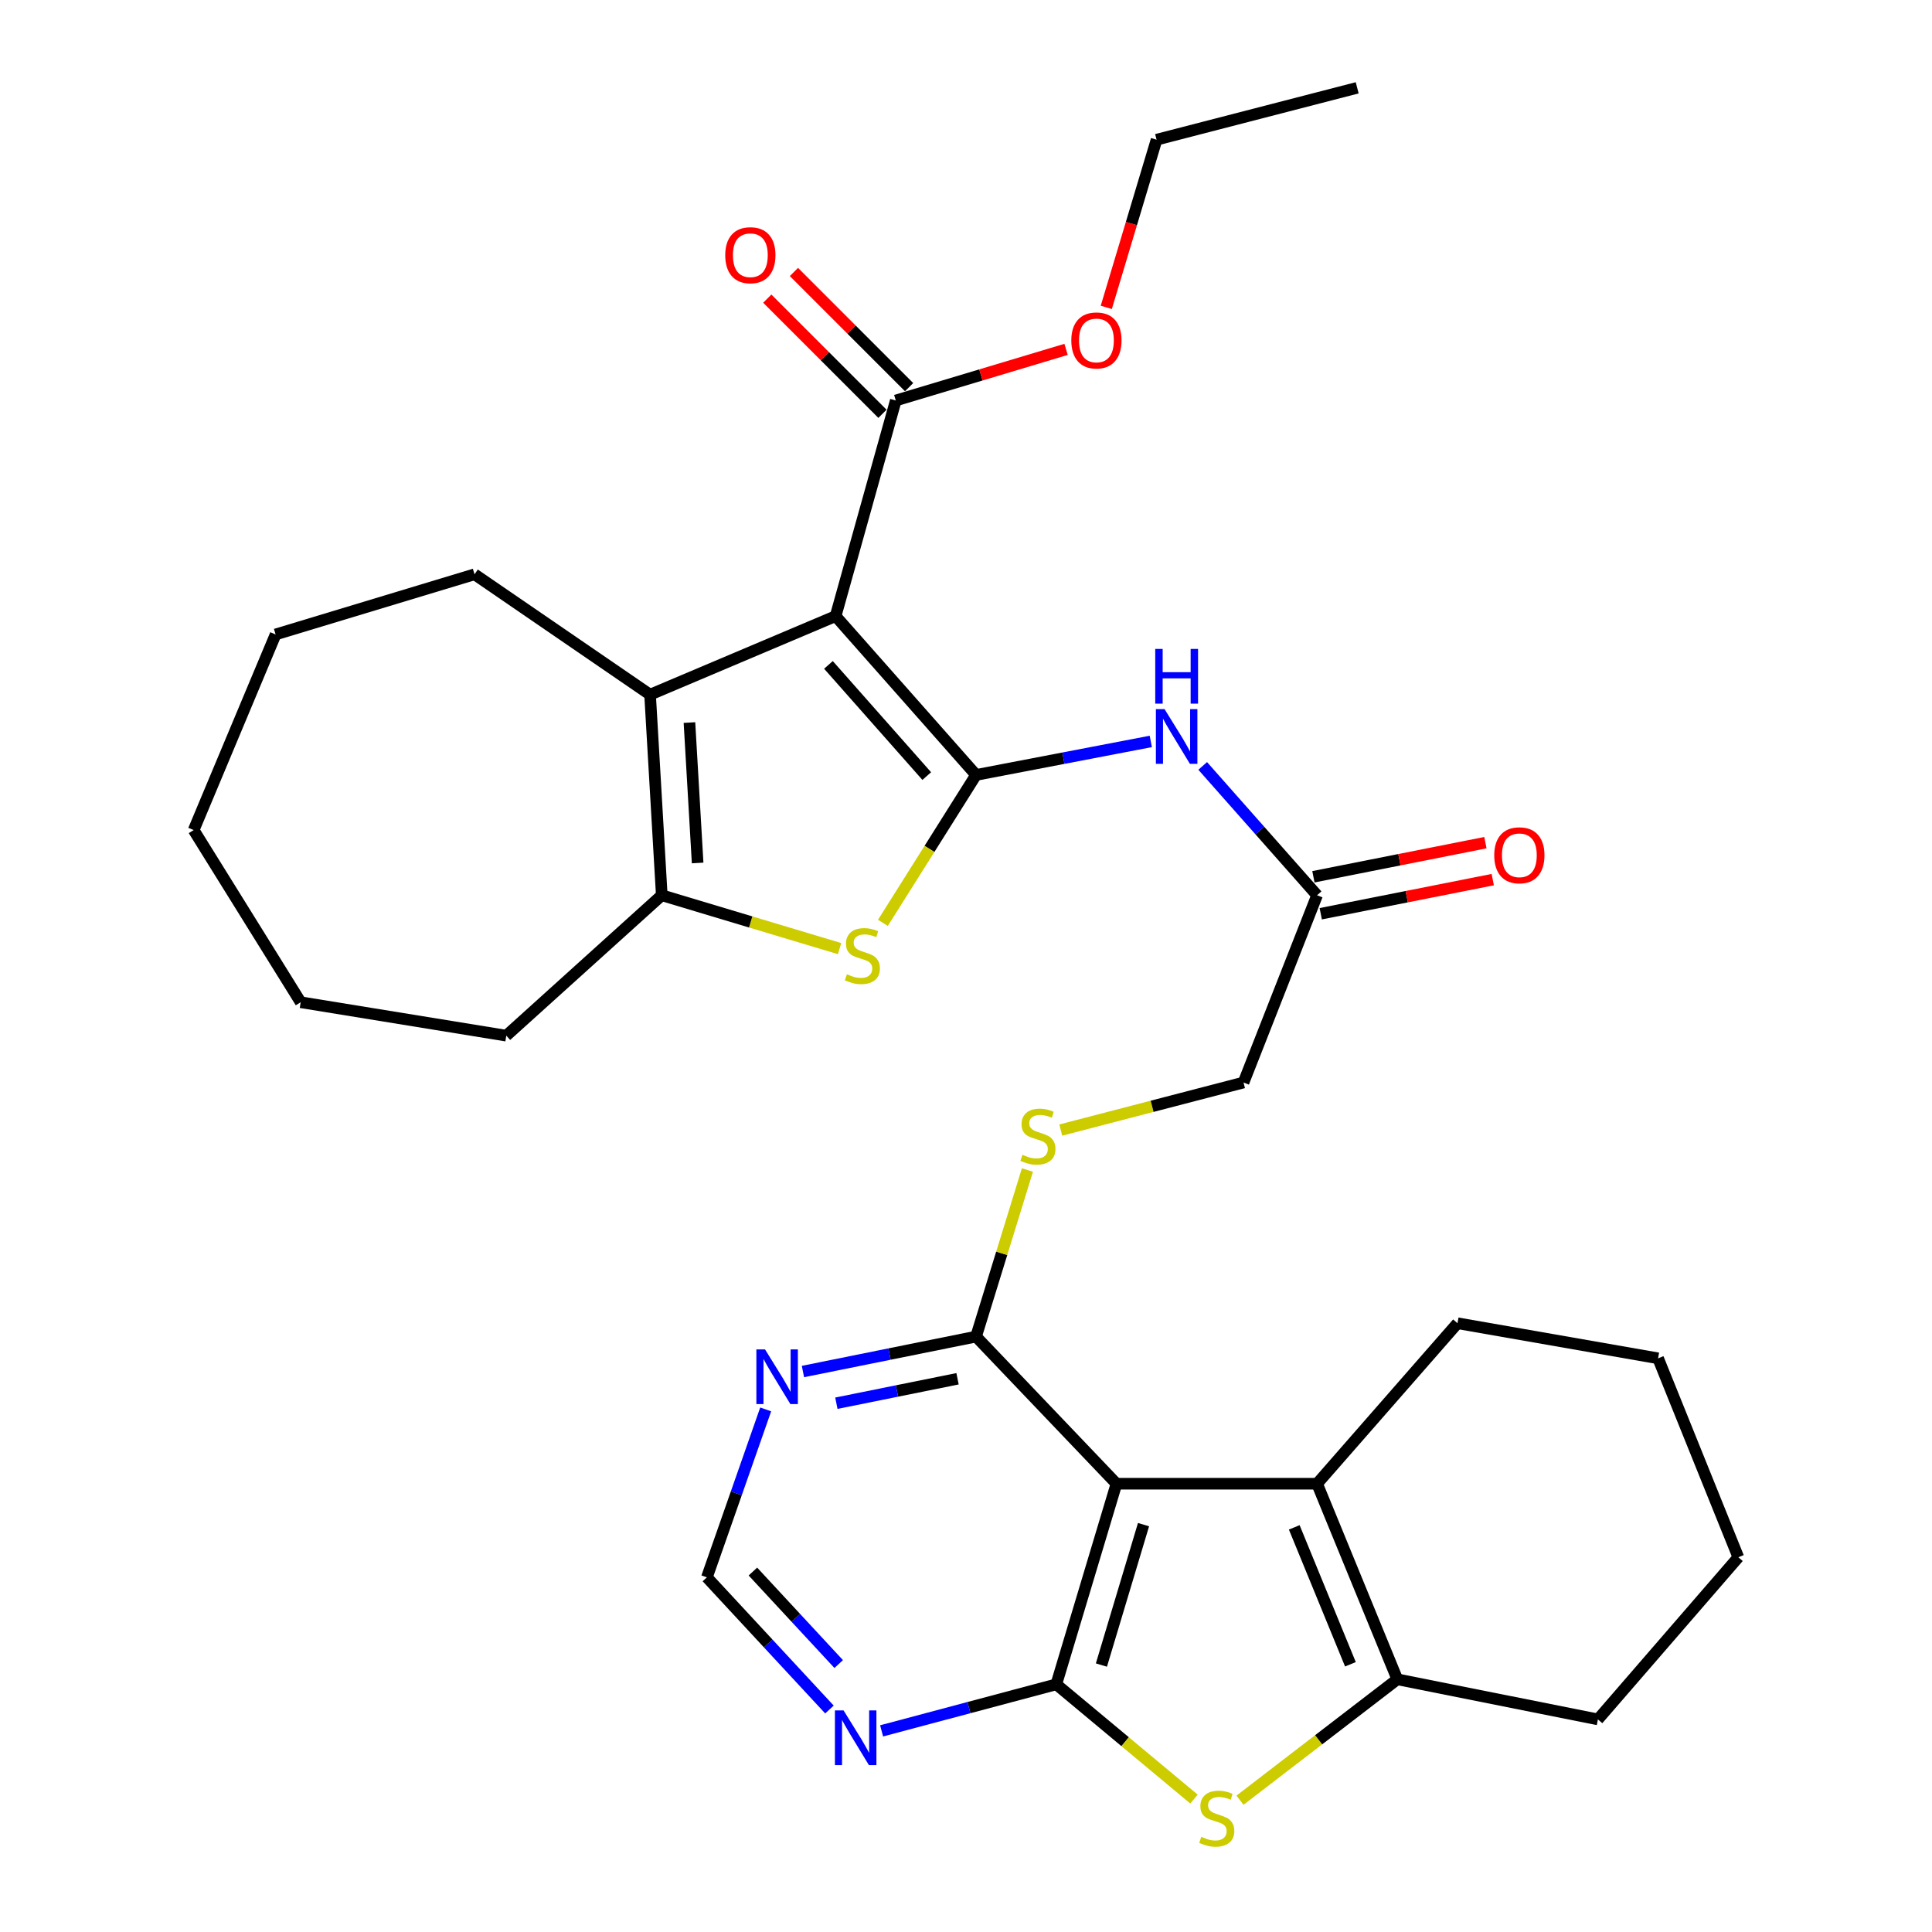 <?xml version='1.0' encoding='iso-8859-1'?>
<svg version='1.1' baseProfile='full'
              xmlns='http://www.w3.org/2000/svg'
                      xmlns:rdkit='http://www.rdkit.org/xml'
                      xmlns:xlink='http://www.w3.org/1999/xlink'
                  xml:space='preserve'
width='1000px' height='1000px' viewBox='0 0 1000 1000'>
<!-- END OF HEADER -->
<rect style='opacity:1.0;fill:#FFFFFF;stroke:none' width='1000' height='1000' x='0' y='0'> </rect>
<path class='bond-0' d='M 505.201,401.111 L 432.514,318.899' style='fill:none;fill-rule:evenodd;stroke:#000000;stroke-width:6px;stroke-linecap:butt;stroke-linejoin:miter;stroke-opacity:1' />
<path class='bond-0' d='M 479.686,401.698 L 428.805,344.15' style='fill:none;fill-rule:evenodd;stroke:#000000;stroke-width:6px;stroke-linecap:butt;stroke-linejoin:miter;stroke-opacity:1' />
<path class='bond-3' d='M 505.201,401.111 L 481.097,439.39' style='fill:none;fill-rule:evenodd;stroke:#000000;stroke-width:6px;stroke-linecap:butt;stroke-linejoin:miter;stroke-opacity:1' />
<path class='bond-3' d='M 481.097,439.39 L 456.992,477.668' style='fill:none;fill-rule:evenodd;stroke:#CCCC00;stroke-width:6px;stroke-linecap:butt;stroke-linejoin:miter;stroke-opacity:1' />
<path class='bond-9' d='M 505.201,401.111 L 550.425,392.436' style='fill:none;fill-rule:evenodd;stroke:#000000;stroke-width:6px;stroke-linecap:butt;stroke-linejoin:miter;stroke-opacity:1' />
<path class='bond-9' d='M 550.425,392.436 L 595.648,383.762' style='fill:none;fill-rule:evenodd;stroke:#0000FF;stroke-width:6px;stroke-linecap:butt;stroke-linejoin:miter;stroke-opacity:1' />
<path class='bond-4' d='M 432.514,318.899 L 336.475,359.555' style='fill:none;fill-rule:evenodd;stroke:#000000;stroke-width:6px;stroke-linecap:butt;stroke-linejoin:miter;stroke-opacity:1' />
<path class='bond-11' d='M 432.514,318.899 L 463.656,207.289' style='fill:none;fill-rule:evenodd;stroke:#000000;stroke-width:6px;stroke-linecap:butt;stroke-linejoin:miter;stroke-opacity:1' />
<path class='bond-1' d='M 546.735,871.801 L 577.878,767.972' style='fill:none;fill-rule:evenodd;stroke:#000000;stroke-width:6px;stroke-linecap:butt;stroke-linejoin:miter;stroke-opacity:1' />
<path class='bond-1' d='M 570.089,861.83 L 591.889,789.15' style='fill:none;fill-rule:evenodd;stroke:#000000;stroke-width:6px;stroke-linecap:butt;stroke-linejoin:miter;stroke-opacity:1' />
<path class='bond-5' d='M 546.735,871.801 L 582.372,901.501' style='fill:none;fill-rule:evenodd;stroke:#000000;stroke-width:6px;stroke-linecap:butt;stroke-linejoin:miter;stroke-opacity:1' />
<path class='bond-5' d='M 582.372,901.501 L 618.01,931.201' style='fill:none;fill-rule:evenodd;stroke:#CCCC00;stroke-width:6px;stroke-linecap:butt;stroke-linejoin:miter;stroke-opacity:1' />
<path class='bond-34' d='M 546.735,871.801 L 501.528,883.85' style='fill:none;fill-rule:evenodd;stroke:#000000;stroke-width:6px;stroke-linecap:butt;stroke-linejoin:miter;stroke-opacity:1' />
<path class='bond-34' d='M 501.528,883.85 L 456.321,895.898' style='fill:none;fill-rule:evenodd;stroke:#0000FF;stroke-width:6px;stroke-linecap:butt;stroke-linejoin:miter;stroke-opacity:1' />
<path class='bond-2' d='M 577.878,767.972 L 505.201,691.817' style='fill:none;fill-rule:evenodd;stroke:#000000;stroke-width:6px;stroke-linecap:butt;stroke-linejoin:miter;stroke-opacity:1' />
<path class='bond-6' d='M 577.878,767.972 L 681.718,767.972' style='fill:none;fill-rule:evenodd;stroke:#000000;stroke-width:6px;stroke-linecap:butt;stroke-linejoin:miter;stroke-opacity:1' />
<path class='bond-7' d='M 434.572,491.01 L 388.552,477.198' style='fill:none;fill-rule:evenodd;stroke:#CCCC00;stroke-width:6px;stroke-linecap:butt;stroke-linejoin:miter;stroke-opacity:1' />
<path class='bond-7' d='M 388.552,477.198 L 342.533,463.385' style='fill:none;fill-rule:evenodd;stroke:#000000;stroke-width:6px;stroke-linecap:butt;stroke-linejoin:miter;stroke-opacity:1' />
<path class='bond-21' d='M 336.475,359.555 L 245.616,297.26' style='fill:none;fill-rule:evenodd;stroke:#000000;stroke-width:6px;stroke-linecap:butt;stroke-linejoin:miter;stroke-opacity:1' />
<path class='bond-32' d='M 336.475,359.555 L 342.533,463.385' style='fill:none;fill-rule:evenodd;stroke:#000000;stroke-width:6px;stroke-linecap:butt;stroke-linejoin:miter;stroke-opacity:1' />
<path class='bond-32' d='M 356.855,373.994 L 361.095,446.674' style='fill:none;fill-rule:evenodd;stroke:#000000;stroke-width:6px;stroke-linecap:butt;stroke-linejoin:miter;stroke-opacity:1' />
<path class='bond-35' d='M 641.819,931.781 L 682.536,900.496' style='fill:none;fill-rule:evenodd;stroke:#CCCC00;stroke-width:6px;stroke-linecap:butt;stroke-linejoin:miter;stroke-opacity:1' />
<path class='bond-35' d='M 682.536,900.496 L 723.252,869.212' style='fill:none;fill-rule:evenodd;stroke:#000000;stroke-width:6px;stroke-linecap:butt;stroke-linejoin:miter;stroke-opacity:1' />
<path class='bond-8' d='M 681.718,767.972 L 723.252,869.212' style='fill:none;fill-rule:evenodd;stroke:#000000;stroke-width:6px;stroke-linecap:butt;stroke-linejoin:miter;stroke-opacity:1' />
<path class='bond-8' d='M 669.903,790.561 L 698.977,861.429' style='fill:none;fill-rule:evenodd;stroke:#000000;stroke-width:6px;stroke-linecap:butt;stroke-linejoin:miter;stroke-opacity:1' />
<path class='bond-22' d='M 681.718,767.972 L 754.395,684.903' style='fill:none;fill-rule:evenodd;stroke:#000000;stroke-width:6px;stroke-linecap:butt;stroke-linejoin:miter;stroke-opacity:1' />
<path class='bond-23' d='M 342.533,463.385 L 262.054,536.061' style='fill:none;fill-rule:evenodd;stroke:#000000;stroke-width:6px;stroke-linecap:butt;stroke-linejoin:miter;stroke-opacity:1' />
<path class='bond-24' d='M 723.252,869.212 L 827.082,889.962' style='fill:none;fill-rule:evenodd;stroke:#000000;stroke-width:6px;stroke-linecap:butt;stroke-linejoin:miter;stroke-opacity:1' />
<path class='bond-14' d='M 622.514,396.44 L 652.116,429.913' style='fill:none;fill-rule:evenodd;stroke:#0000FF;stroke-width:6px;stroke-linecap:butt;stroke-linejoin:miter;stroke-opacity:1' />
<path class='bond-14' d='M 652.116,429.913 L 681.718,463.385' style='fill:none;fill-rule:evenodd;stroke:#000000;stroke-width:6px;stroke-linecap:butt;stroke-linejoin:miter;stroke-opacity:1' />
<path class='bond-10' d='M 505.201,691.817 L 518.498,648.705' style='fill:none;fill-rule:evenodd;stroke:#000000;stroke-width:6px;stroke-linecap:butt;stroke-linejoin:miter;stroke-opacity:1' />
<path class='bond-10' d='M 518.498,648.705 L 531.794,605.594' style='fill:none;fill-rule:evenodd;stroke:#CCCC00;stroke-width:6px;stroke-linecap:butt;stroke-linejoin:miter;stroke-opacity:1' />
<path class='bond-13' d='M 505.201,691.817 L 460.403,700.859' style='fill:none;fill-rule:evenodd;stroke:#000000;stroke-width:6px;stroke-linecap:butt;stroke-linejoin:miter;stroke-opacity:1' />
<path class='bond-13' d='M 460.403,700.859 L 415.604,709.902' style='fill:none;fill-rule:evenodd;stroke:#0000FF;stroke-width:6px;stroke-linecap:butt;stroke-linejoin:miter;stroke-opacity:1' />
<path class='bond-13' d='M 495.621,713.649 L 464.262,719.978' style='fill:none;fill-rule:evenodd;stroke:#000000;stroke-width:6px;stroke-linecap:butt;stroke-linejoin:miter;stroke-opacity:1' />
<path class='bond-13' d='M 464.262,719.978 L 432.903,726.308' style='fill:none;fill-rule:evenodd;stroke:#0000FF;stroke-width:6px;stroke-linecap:butt;stroke-linejoin:miter;stroke-opacity:1' />
<path class='bond-17' d='M 470.552,200.393 L 440.744,170.585' style='fill:none;fill-rule:evenodd;stroke:#000000;stroke-width:6px;stroke-linecap:butt;stroke-linejoin:miter;stroke-opacity:1' />
<path class='bond-17' d='M 440.744,170.585 L 410.937,140.777' style='fill:none;fill-rule:evenodd;stroke:#FF0000;stroke-width:6px;stroke-linecap:butt;stroke-linejoin:miter;stroke-opacity:1' />
<path class='bond-17' d='M 456.76,214.185 L 426.953,184.377' style='fill:none;fill-rule:evenodd;stroke:#000000;stroke-width:6px;stroke-linecap:butt;stroke-linejoin:miter;stroke-opacity:1' />
<path class='bond-17' d='M 426.953,184.377 L 397.145,154.569' style='fill:none;fill-rule:evenodd;stroke:#FF0000;stroke-width:6px;stroke-linecap:butt;stroke-linejoin:miter;stroke-opacity:1' />
<path class='bond-20' d='M 463.656,207.289 L 507.727,194.064' style='fill:none;fill-rule:evenodd;stroke:#000000;stroke-width:6px;stroke-linecap:butt;stroke-linejoin:miter;stroke-opacity:1' />
<path class='bond-20' d='M 507.727,194.064 L 551.797,180.839' style='fill:none;fill-rule:evenodd;stroke:#FF0000;stroke-width:6px;stroke-linecap:butt;stroke-linejoin:miter;stroke-opacity:1' />
<path class='bond-12' d='M 429.323,884.841 L 397.604,850.635' style='fill:none;fill-rule:evenodd;stroke:#0000FF;stroke-width:6px;stroke-linecap:butt;stroke-linejoin:miter;stroke-opacity:1' />
<path class='bond-12' d='M 397.604,850.635 L 365.884,816.43' style='fill:none;fill-rule:evenodd;stroke:#000000;stroke-width:6px;stroke-linecap:butt;stroke-linejoin:miter;stroke-opacity:1' />
<path class='bond-12' d='M 434.109,861.317 L 411.905,837.373' style='fill:none;fill-rule:evenodd;stroke:#0000FF;stroke-width:6px;stroke-linecap:butt;stroke-linejoin:miter;stroke-opacity:1' />
<path class='bond-12' d='M 411.905,837.373 L 389.702,813.429' style='fill:none;fill-rule:evenodd;stroke:#000000;stroke-width:6px;stroke-linecap:butt;stroke-linejoin:miter;stroke-opacity:1' />
<path class='bond-16' d='M 396.318,729.51 L 381.101,772.97' style='fill:none;fill-rule:evenodd;stroke:#0000FF;stroke-width:6px;stroke-linecap:butt;stroke-linejoin:miter;stroke-opacity:1' />
<path class='bond-16' d='M 381.101,772.97 L 365.884,816.43' style='fill:none;fill-rule:evenodd;stroke:#000000;stroke-width:6px;stroke-linecap:butt;stroke-linejoin:miter;stroke-opacity:1' />
<path class='bond-18' d='M 683.616,472.951 L 728.13,464.119' style='fill:none;fill-rule:evenodd;stroke:#000000;stroke-width:6px;stroke-linecap:butt;stroke-linejoin:miter;stroke-opacity:1' />
<path class='bond-18' d='M 728.13,464.119 L 772.644,455.287' style='fill:none;fill-rule:evenodd;stroke:#FF0000;stroke-width:6px;stroke-linecap:butt;stroke-linejoin:miter;stroke-opacity:1' />
<path class='bond-18' d='M 679.82,453.819 L 724.334,444.987' style='fill:none;fill-rule:evenodd;stroke:#000000;stroke-width:6px;stroke-linecap:butt;stroke-linejoin:miter;stroke-opacity:1' />
<path class='bond-18' d='M 724.334,444.987 L 768.849,436.155' style='fill:none;fill-rule:evenodd;stroke:#FF0000;stroke-width:6px;stroke-linecap:butt;stroke-linejoin:miter;stroke-opacity:1' />
<path class='bond-19' d='M 681.718,463.385 L 643.641,560.312' style='fill:none;fill-rule:evenodd;stroke:#000000;stroke-width:6px;stroke-linecap:butt;stroke-linejoin:miter;stroke-opacity:1' />
<path class='bond-15' d='M 549.05,584.92 L 596.346,572.616' style='fill:none;fill-rule:evenodd;stroke:#CCCC00;stroke-width:6px;stroke-linecap:butt;stroke-linejoin:miter;stroke-opacity:1' />
<path class='bond-15' d='M 596.346,572.616 L 643.641,560.312' style='fill:none;fill-rule:evenodd;stroke:#000000;stroke-width:6px;stroke-linecap:butt;stroke-linejoin:miter;stroke-opacity:1' />
<path class='bond-25' d='M 572.614,159.095 L 585.627,115.701' style='fill:none;fill-rule:evenodd;stroke:#FF0000;stroke-width:6px;stroke-linecap:butt;stroke-linejoin:miter;stroke-opacity:1' />
<path class='bond-25' d='M 585.627,115.701 L 598.639,72.306' style='fill:none;fill-rule:evenodd;stroke:#000000;stroke-width:6px;stroke-linecap:butt;stroke-linejoin:miter;stroke-opacity:1' />
<path class='bond-27' d='M 245.616,297.26 L 142.653,328.391' style='fill:none;fill-rule:evenodd;stroke:#000000;stroke-width:6px;stroke-linecap:butt;stroke-linejoin:miter;stroke-opacity:1' />
<path class='bond-26' d='M 754.395,684.903 L 858.224,703.064' style='fill:none;fill-rule:evenodd;stroke:#000000;stroke-width:6px;stroke-linecap:butt;stroke-linejoin:miter;stroke-opacity:1' />
<path class='bond-29' d='M 262.054,536.061 L 155.635,518.756' style='fill:none;fill-rule:evenodd;stroke:#000000;stroke-width:6px;stroke-linecap:butt;stroke-linejoin:miter;stroke-opacity:1' />
<path class='bond-36' d='M 827.082,889.962 L 899.759,806.027' style='fill:none;fill-rule:evenodd;stroke:#000000;stroke-width:6px;stroke-linecap:butt;stroke-linejoin:miter;stroke-opacity:1' />
<path class='bond-30' d='M 598.639,72.306 L 702.48,45.455' style='fill:none;fill-rule:evenodd;stroke:#000000;stroke-width:6px;stroke-linecap:butt;stroke-linejoin:miter;stroke-opacity:1' />
<path class='bond-28' d='M 858.224,703.064 L 899.759,806.027' style='fill:none;fill-rule:evenodd;stroke:#000000;stroke-width:6px;stroke-linecap:butt;stroke-linejoin:miter;stroke-opacity:1' />
<path class='bond-33' d='M 142.653,328.391 L 100.241,429.642' style='fill:none;fill-rule:evenodd;stroke:#000000;stroke-width:6px;stroke-linecap:butt;stroke-linejoin:miter;stroke-opacity:1' />
<path class='bond-31' d='M 155.635,518.756 L 100.241,429.642' style='fill:none;fill-rule:evenodd;stroke:#000000;stroke-width:6px;stroke-linecap:butt;stroke-linejoin:miter;stroke-opacity:1' />
<path  class='atom-4' d='M 438.362 504.269
Q 438.682 504.389, 440.002 504.949
Q 441.322 505.509, 442.762 505.869
Q 444.242 506.189, 445.682 506.189
Q 448.362 506.189, 449.922 504.909
Q 451.482 503.589, 451.482 501.309
Q 451.482 499.749, 450.682 498.789
Q 449.922 497.829, 448.722 497.309
Q 447.522 496.789, 445.522 496.189
Q 443.002 495.429, 441.482 494.709
Q 440.002 493.989, 438.922 492.469
Q 437.882 490.949, 437.882 488.389
Q 437.882 484.829, 440.282 482.629
Q 442.722 480.429, 447.522 480.429
Q 450.802 480.429, 454.522 481.989
L 453.602 485.069
Q 450.202 483.669, 447.642 483.669
Q 444.882 483.669, 443.362 484.829
Q 441.842 485.949, 441.882 487.909
Q 441.882 489.429, 442.642 490.349
Q 443.442 491.269, 444.562 491.789
Q 445.722 492.309, 447.642 492.909
Q 450.202 493.709, 451.722 494.509
Q 453.242 495.309, 454.322 496.949
Q 455.442 498.549, 455.442 501.309
Q 455.442 505.229, 452.802 507.349
Q 450.202 509.429, 445.842 509.429
Q 443.322 509.429, 441.402 508.869
Q 439.522 508.349, 437.282 507.429
L 438.362 504.269
' fill='#CCCC00'/>
<path  class='atom-6' d='M 621.793 950.741
Q 622.113 950.861, 623.433 951.421
Q 624.753 951.981, 626.193 952.341
Q 627.673 952.661, 629.113 952.661
Q 631.793 952.661, 633.353 951.381
Q 634.913 950.061, 634.913 947.781
Q 634.913 946.221, 634.113 945.261
Q 633.353 944.301, 632.153 943.781
Q 630.953 943.261, 628.953 942.661
Q 626.433 941.901, 624.913 941.181
Q 623.433 940.461, 622.353 938.941
Q 621.313 937.421, 621.313 934.861
Q 621.313 931.301, 623.713 929.101
Q 626.153 926.901, 630.953 926.901
Q 634.233 926.901, 637.953 928.461
L 637.033 931.541
Q 633.633 930.141, 631.073 930.141
Q 628.313 930.141, 626.793 931.301
Q 625.273 932.421, 625.313 934.381
Q 625.313 935.901, 626.073 936.821
Q 626.873 937.741, 627.993 938.261
Q 629.153 938.781, 631.073 939.381
Q 633.633 940.181, 635.153 940.981
Q 636.673 941.781, 637.753 943.421
Q 638.873 945.021, 638.873 947.781
Q 638.873 951.701, 636.233 953.821
Q 633.633 955.901, 629.273 955.901
Q 626.753 955.901, 624.833 955.341
Q 622.953 954.821, 620.713 953.901
L 621.793 950.741
' fill='#CCCC00'/>
<path  class='atom-10' d='M 602.771 367.034
L 612.051 382.034
Q 612.971 383.514, 614.451 386.194
Q 615.931 388.874, 616.011 389.034
L 616.011 367.034
L 619.771 367.034
L 619.771 395.354
L 615.891 395.354
L 605.931 378.954
Q 604.771 377.034, 603.531 374.834
Q 602.331 372.634, 601.971 371.954
L 601.971 395.354
L 598.291 395.354
L 598.291 367.034
L 602.771 367.034
' fill='#0000FF'/>
<path  class='atom-10' d='M 597.951 335.882
L 601.791 335.882
L 601.791 347.922
L 616.271 347.922
L 616.271 335.882
L 620.111 335.882
L 620.111 364.202
L 616.271 364.202
L 616.271 351.122
L 601.791 351.122
L 601.791 364.202
L 597.951 364.202
L 597.951 335.882
' fill='#0000FF'/>
<path  class='atom-13' d='M 436.635 885.316
L 445.915 900.316
Q 446.835 901.796, 448.315 904.476
Q 449.795 907.156, 449.875 907.316
L 449.875 885.316
L 453.635 885.316
L 453.635 913.636
L 449.755 913.636
L 439.795 897.236
Q 438.635 895.316, 437.395 893.116
Q 436.195 890.916, 435.835 890.236
L 435.835 913.636
L 432.155 913.636
L 432.155 885.316
L 436.635 885.316
' fill='#0000FF'/>
<path  class='atom-14' d='M 395.978 698.44
L 405.258 713.44
Q 406.178 714.92, 407.658 717.6
Q 409.138 720.28, 409.218 720.44
L 409.218 698.44
L 412.978 698.44
L 412.978 726.76
L 409.098 726.76
L 399.138 710.36
Q 397.978 708.44, 396.738 706.24
Q 395.538 704.04, 395.178 703.36
L 395.178 726.76
L 391.498 726.76
L 391.498 698.44
L 395.978 698.44
' fill='#0000FF'/>
<path  class='atom-16' d='M 529.221 597.718
Q 529.541 597.838, 530.861 598.398
Q 532.181 598.958, 533.621 599.318
Q 535.101 599.638, 536.541 599.638
Q 539.221 599.638, 540.781 598.358
Q 542.341 597.038, 542.341 594.758
Q 542.341 593.198, 541.541 592.238
Q 540.781 591.278, 539.581 590.758
Q 538.381 590.238, 536.381 589.638
Q 533.861 588.878, 532.341 588.158
Q 530.861 587.438, 529.781 585.918
Q 528.741 584.398, 528.741 581.838
Q 528.741 578.278, 531.141 576.078
Q 533.581 573.878, 538.381 573.878
Q 541.661 573.878, 545.381 575.438
L 544.461 578.518
Q 541.061 577.118, 538.501 577.118
Q 535.741 577.118, 534.221 578.278
Q 532.701 579.398, 532.741 581.358
Q 532.741 582.878, 533.501 583.798
Q 534.301 584.718, 535.421 585.238
Q 536.581 585.758, 538.501 586.358
Q 541.061 587.158, 542.581 587.958
Q 544.101 588.758, 545.181 590.398
Q 546.301 591.998, 546.301 594.758
Q 546.301 598.678, 543.661 600.798
Q 541.061 602.878, 536.701 602.878
Q 534.181 602.878, 532.261 602.318
Q 530.381 601.798, 528.141 600.878
L 529.221 597.718
' fill='#CCCC00'/>
<path  class='atom-18' d='M 375.379 132.092
Q 375.379 125.292, 378.739 121.492
Q 382.099 117.692, 388.379 117.692
Q 394.659 117.692, 398.019 121.492
Q 401.379 125.292, 401.379 132.092
Q 401.379 138.972, 397.979 142.892
Q 394.579 146.772, 388.379 146.772
Q 382.139 146.772, 378.739 142.892
Q 375.379 139.012, 375.379 132.092
M 388.379 143.572
Q 392.699 143.572, 395.019 140.692
Q 397.379 137.772, 397.379 132.092
Q 397.379 126.532, 395.019 123.732
Q 392.699 120.892, 388.379 120.892
Q 384.059 120.892, 381.699 123.692
Q 379.379 126.492, 379.379 132.092
Q 379.379 137.812, 381.699 140.692
Q 384.059 143.572, 388.379 143.572
' fill='#FF0000'/>
<path  class='atom-19' d='M 773.415 442.692
Q 773.415 435.892, 776.775 432.092
Q 780.135 428.292, 786.415 428.292
Q 792.695 428.292, 796.055 432.092
Q 799.415 435.892, 799.415 442.692
Q 799.415 449.572, 796.015 453.492
Q 792.615 457.372, 786.415 457.372
Q 780.175 457.372, 776.775 453.492
Q 773.415 449.612, 773.415 442.692
M 786.415 454.172
Q 790.735 454.172, 793.055 451.292
Q 795.415 448.372, 795.415 442.692
Q 795.415 437.132, 793.055 434.332
Q 790.735 431.492, 786.415 431.492
Q 782.095 431.492, 779.735 434.292
Q 777.415 437.092, 777.415 442.692
Q 777.415 448.412, 779.735 451.292
Q 782.095 454.172, 786.415 454.172
' fill='#FF0000'/>
<path  class='atom-21' d='M 554.508 176.205
Q 554.508 169.405, 557.868 165.605
Q 561.228 161.805, 567.508 161.805
Q 573.788 161.805, 577.148 165.605
Q 580.508 169.405, 580.508 176.205
Q 580.508 183.085, 577.108 187.005
Q 573.708 190.885, 567.508 190.885
Q 561.268 190.885, 557.868 187.005
Q 554.508 183.125, 554.508 176.205
M 567.508 187.685
Q 571.828 187.685, 574.148 184.805
Q 576.508 181.885, 576.508 176.205
Q 576.508 170.645, 574.148 167.845
Q 571.828 165.005, 567.508 165.005
Q 563.188 165.005, 560.828 167.805
Q 558.508 170.605, 558.508 176.205
Q 558.508 181.925, 560.828 184.805
Q 563.188 187.685, 567.508 187.685
' fill='#FF0000'/>
</svg>
